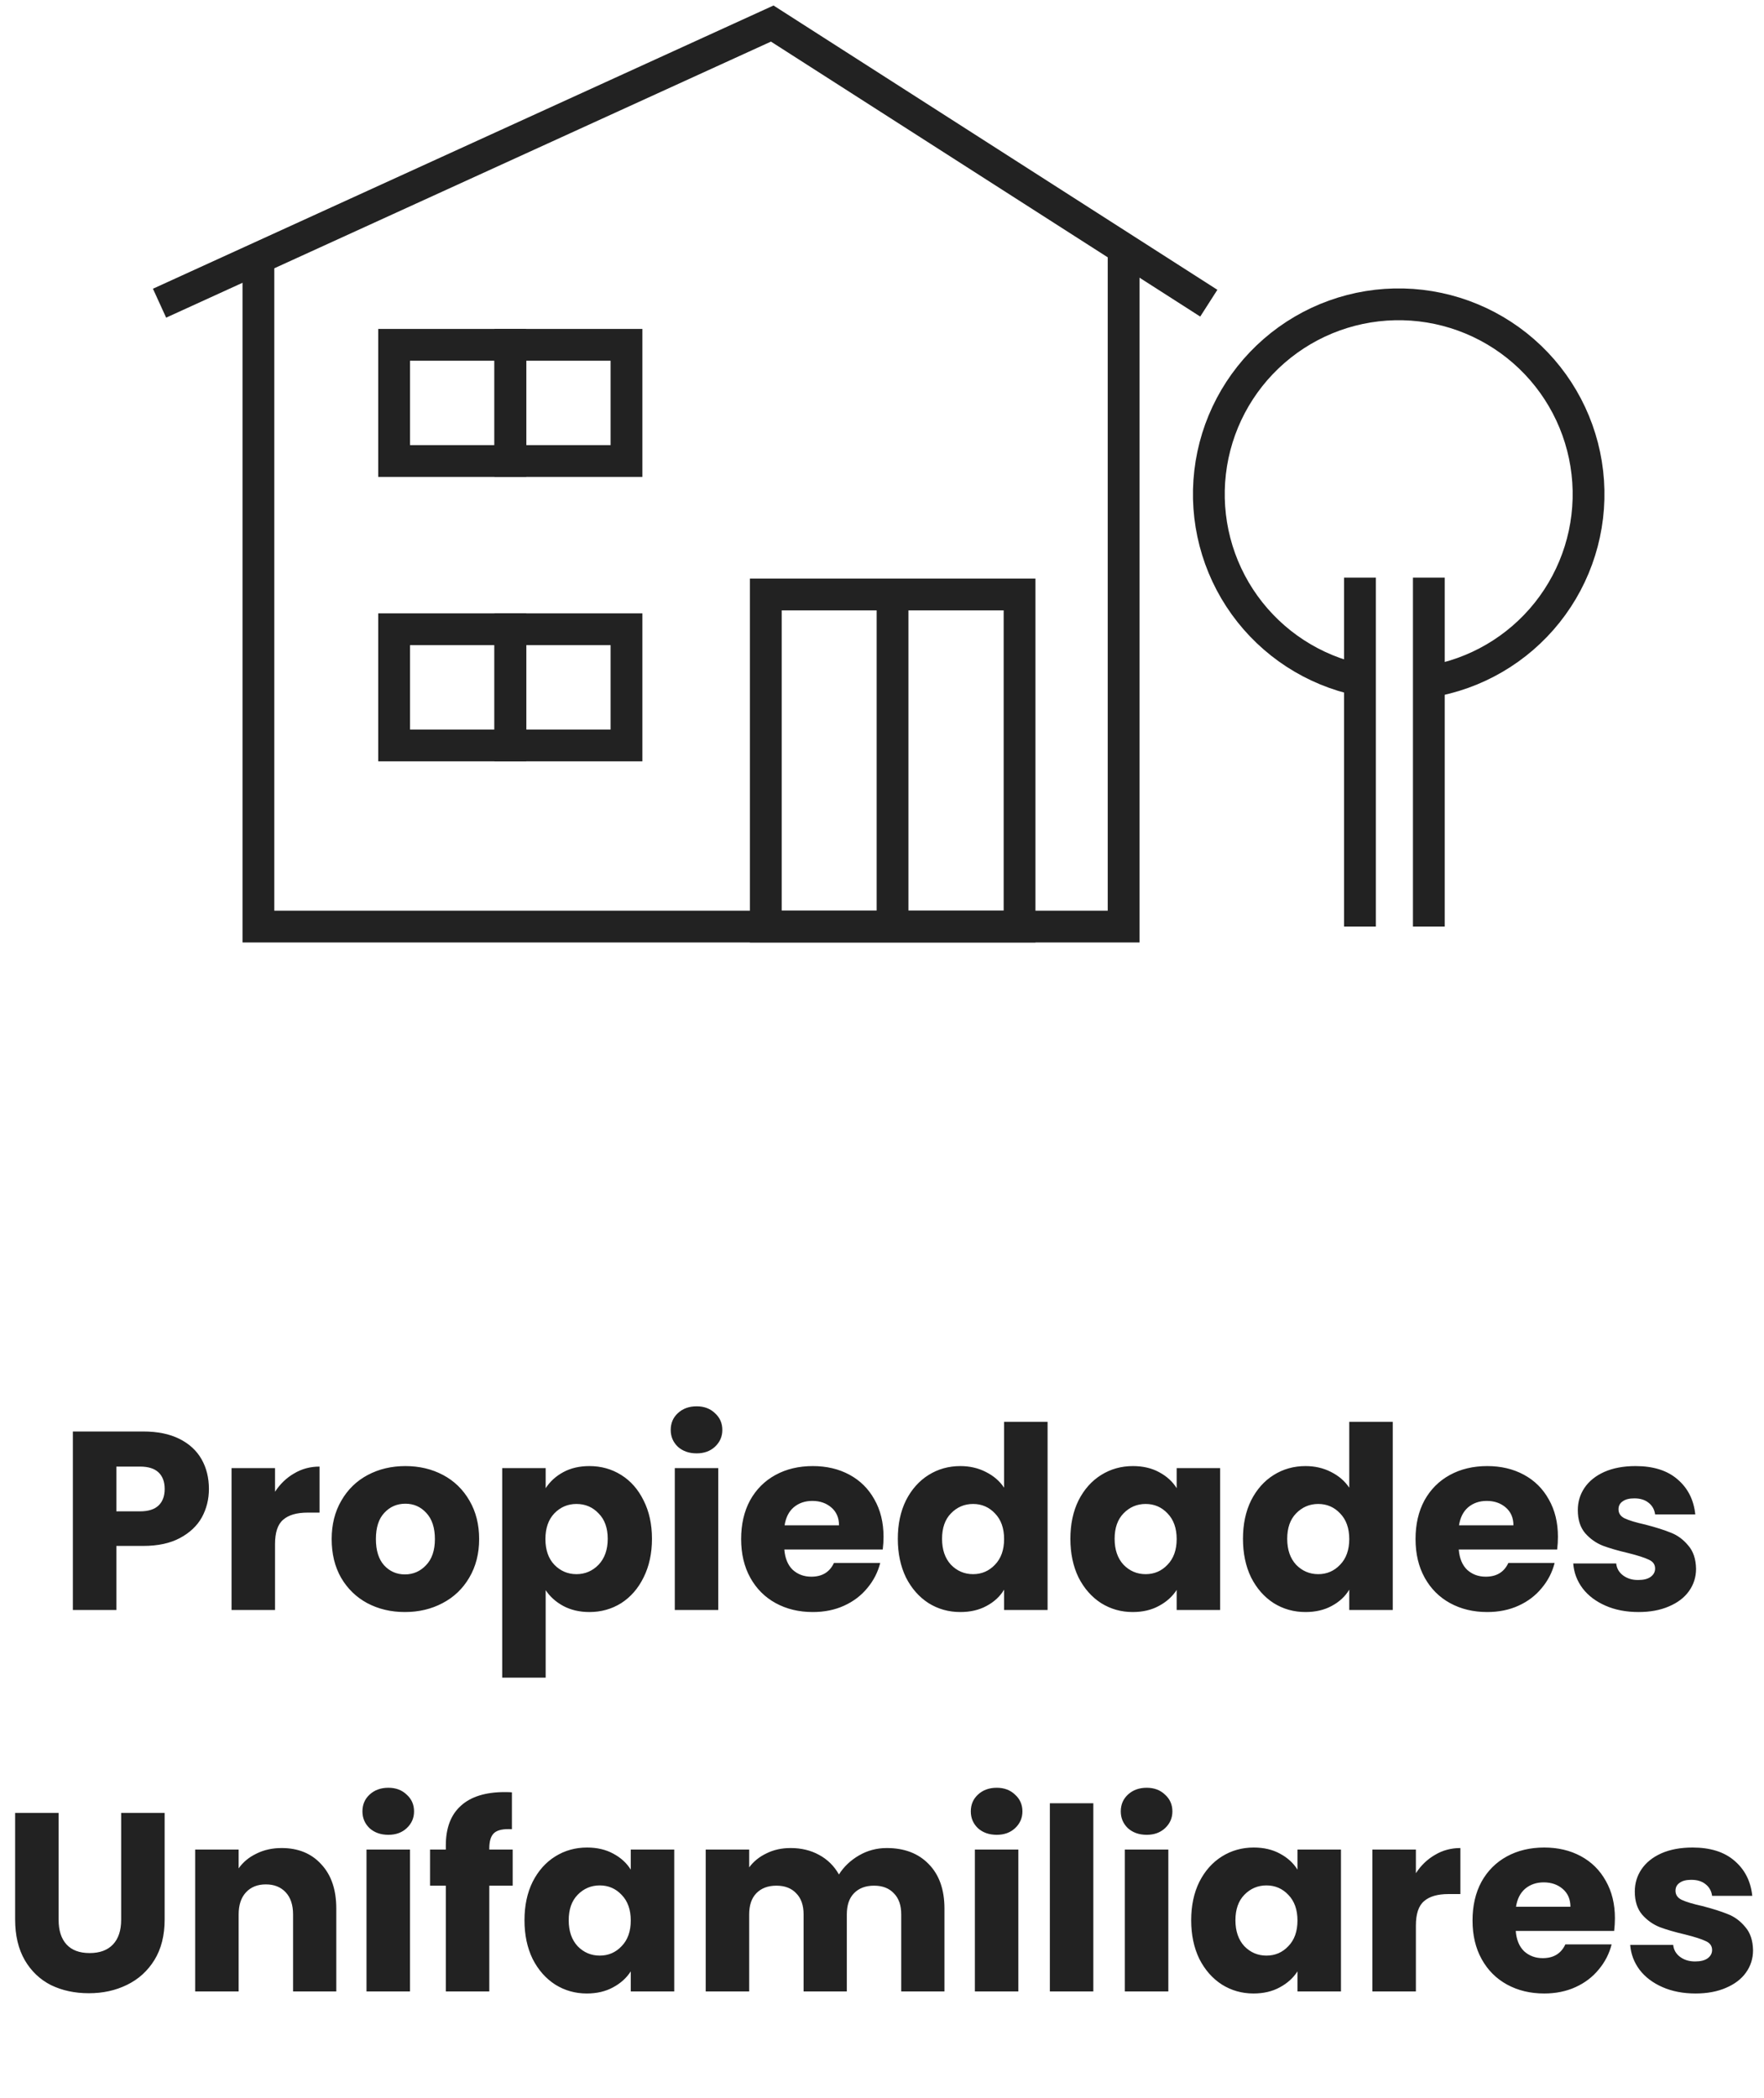 <svg width="111" height="132" viewBox="0 0 111 132" fill="none" xmlns="http://www.w3.org/2000/svg">
<path d="M70.704 15.644V58.298H16.26V16.05" stroke="#222222" stroke-width="2" stroke-miterlimit="10"/>
<path d="M48.187 58.298H64.156V37.403H48.187V58.298Z" stroke="#222222" stroke-width="2" stroke-miterlimit="10"/>
<path d="M56.164 37.403V58.298" stroke="#222222" stroke-width="2" stroke-miterlimit="10"/>
<path d="M89.898 42.892C92.841 42.422 95.502 40.869 97.359 38.538C99.215 36.207 100.134 33.267 99.934 30.293C99.734 27.32 98.431 24.528 96.279 22.467C94.126 20.405 91.282 19.222 88.302 19.15C85.323 19.078 82.425 20.122 80.175 22.078C77.926 24.033 76.489 26.758 76.146 29.718C75.803 32.678 76.578 35.66 78.32 38.078C80.062 40.496 82.645 42.176 85.562 42.787" stroke="#222222" stroke-width="2" stroke-miterlimit="10"/>
<path d="M85.574 36.342V58.298" stroke="#222222" stroke-width="2" stroke-miterlimit="10"/>
<path d="M89.91 36.342V58.298" stroke="#222222" stroke-width="2" stroke-miterlimit="10"/>
<path d="M10.039 19.076L48.593 1.482L76.064 19.076" stroke="#222222" stroke-width="2" stroke-miterlimit="10"/>
<path d="M32.112 29.006H39.422V21.696H32.112V29.006Z" stroke="#222222" stroke-width="2" stroke-miterlimit="10"/>
<path d="M24.801 29.006H32.111V21.696H24.801V29.006Z" stroke="#222222" stroke-width="2" stroke-miterlimit="10"/>
<path d="M32.112 46.901H39.422V39.591H32.112V46.901Z" stroke="#222222" stroke-width="2" stroke-miterlimit="10"/>
<path d="M24.801 46.901H32.111V39.591H24.801V46.901Z" stroke="#222222" stroke-width="2" stroke-miterlimit="10"/>
<path d="M13.146 93.682C13.146 94.332 12.996 94.93 12.698 95.474C12.399 96.007 11.94 96.439 11.322 96.77C10.703 97.1 9.935 97.266 9.018 97.266H7.322V101.298H4.586V90.066H9.018C9.914 90.066 10.671 90.221 11.29 90.53C11.908 90.839 12.372 91.266 12.682 91.81C12.991 92.354 13.146 92.978 13.146 93.682ZM8.81 95.09C9.332 95.09 9.722 94.967 9.978 94.722C10.234 94.477 10.362 94.13 10.362 93.682C10.362 93.234 10.234 92.887 9.978 92.642C9.722 92.397 9.332 92.274 8.81 92.274H7.322V95.09H8.81ZM17.306 93.858C17.626 93.367 18.026 92.983 18.506 92.706C18.986 92.418 19.52 92.274 20.106 92.274V95.17H19.354C18.672 95.17 18.16 95.319 17.818 95.618C17.477 95.906 17.306 96.418 17.306 97.154V101.298H14.57V92.37H17.306V93.858ZM25.478 101.426C24.603 101.426 23.814 101.239 23.11 100.866C22.416 100.493 21.867 99.959 21.462 99.266C21.067 98.573 20.87 97.762 20.87 96.834C20.87 95.916 21.073 95.111 21.478 94.418C21.883 93.714 22.438 93.175 23.142 92.802C23.846 92.428 24.635 92.242 25.51 92.242C26.384 92.242 27.174 92.428 27.878 92.802C28.582 93.175 29.137 93.714 29.542 94.418C29.947 95.111 30.15 95.916 30.15 96.834C30.15 97.751 29.942 98.562 29.526 99.266C29.12 99.959 28.561 100.493 27.846 100.866C27.142 101.239 26.352 101.426 25.478 101.426ZM25.478 99.058C26 99.058 26.443 98.866 26.806 98.482C27.179 98.098 27.366 97.549 27.366 96.834C27.366 96.119 27.184 95.57 26.822 95.186C26.47 94.802 26.032 94.61 25.51 94.61C24.977 94.61 24.534 94.802 24.182 95.186C23.83 95.559 23.654 96.109 23.654 96.834C23.654 97.549 23.825 98.098 24.166 98.482C24.518 98.866 24.955 99.058 25.478 99.058ZM34.337 93.634C34.604 93.218 34.972 92.882 35.441 92.626C35.911 92.37 36.46 92.242 37.089 92.242C37.825 92.242 38.492 92.428 39.089 92.802C39.687 93.175 40.156 93.709 40.497 94.402C40.849 95.095 41.025 95.9 41.025 96.818C41.025 97.735 40.849 98.546 40.497 99.25C40.156 99.943 39.687 100.482 39.089 100.866C38.492 101.239 37.825 101.426 37.089 101.426C36.471 101.426 35.921 101.298 35.441 101.042C34.972 100.786 34.604 100.455 34.337 100.05V105.554H31.601V92.37H34.337V93.634ZM38.241 96.818C38.241 96.135 38.049 95.602 37.665 95.218C37.292 94.823 36.828 94.626 36.273 94.626C35.729 94.626 35.265 94.823 34.881 95.218C34.508 95.612 34.321 96.151 34.321 96.834C34.321 97.516 34.508 98.055 34.881 98.45C35.265 98.844 35.729 99.042 36.273 99.042C36.817 99.042 37.281 98.844 37.665 98.45C38.049 98.044 38.241 97.501 38.241 96.818ZM43.837 91.442C43.357 91.442 42.962 91.303 42.653 91.026C42.354 90.738 42.205 90.386 42.205 89.97C42.205 89.543 42.354 89.191 42.653 88.914C42.962 88.626 43.357 88.482 43.837 88.482C44.306 88.482 44.69 88.626 44.989 88.914C45.298 89.191 45.453 89.543 45.453 89.97C45.453 90.386 45.298 90.738 44.989 91.026C44.69 91.303 44.306 91.442 43.837 91.442ZM45.197 92.37V101.298H42.461V92.37H45.197ZM55.596 96.69C55.596 96.946 55.58 97.213 55.547 97.49H49.355C49.398 98.044 49.574 98.471 49.883 98.77C50.203 99.058 50.593 99.202 51.051 99.202C51.734 99.202 52.209 98.914 52.475 98.338H55.388C55.238 98.924 54.966 99.453 54.572 99.922C54.188 100.391 53.702 100.759 53.115 101.026C52.529 101.293 51.873 101.426 51.148 101.426C50.273 101.426 49.494 101.239 48.812 100.866C48.129 100.493 47.596 99.959 47.212 99.266C46.828 98.573 46.636 97.762 46.636 96.834C46.636 95.906 46.822 95.095 47.196 94.402C47.58 93.709 48.113 93.175 48.795 92.802C49.478 92.428 50.262 92.242 51.148 92.242C52.011 92.242 52.779 92.423 53.452 92.786C54.123 93.148 54.646 93.666 55.02 94.338C55.404 95.01 55.596 95.794 55.596 96.69ZM52.795 95.97C52.795 95.501 52.636 95.127 52.316 94.85C51.995 94.573 51.596 94.434 51.115 94.434C50.657 94.434 50.267 94.567 49.947 94.834C49.638 95.1 49.446 95.479 49.371 95.97H52.795ZM56.495 96.818C56.495 95.9 56.666 95.095 57.007 94.402C57.359 93.709 57.834 93.175 58.431 92.802C59.028 92.428 59.695 92.242 60.431 92.242C61.017 92.242 61.551 92.365 62.031 92.61C62.522 92.855 62.906 93.186 63.183 93.602V89.458H65.919V101.298H63.183V100.018C62.927 100.445 62.559 100.786 62.079 101.042C61.609 101.298 61.06 101.426 60.431 101.426C59.695 101.426 59.028 101.239 58.431 100.866C57.834 100.482 57.359 99.943 57.007 99.25C56.666 98.546 56.495 97.735 56.495 96.818ZM63.183 96.834C63.183 96.151 62.991 95.612 62.607 95.218C62.233 94.823 61.775 94.626 61.231 94.626C60.687 94.626 60.223 94.823 59.839 95.218C59.465 95.602 59.279 96.135 59.279 96.818C59.279 97.501 59.465 98.044 59.839 98.45C60.223 98.844 60.687 99.042 61.231 99.042C61.775 99.042 62.233 98.844 62.607 98.45C62.991 98.055 63.183 97.516 63.183 96.834ZM67.354 96.818C67.354 95.9 67.525 95.095 67.866 94.402C68.218 93.709 68.693 93.175 69.29 92.802C69.888 92.428 70.554 92.242 71.29 92.242C71.92 92.242 72.469 92.37 72.938 92.626C73.418 92.882 73.786 93.218 74.042 93.634V92.37H76.778V101.298H74.042V100.034C73.776 100.45 73.402 100.786 72.922 101.042C72.453 101.298 71.904 101.426 71.274 101.426C70.549 101.426 69.888 101.239 69.29 100.866C68.693 100.482 68.218 99.943 67.866 99.25C67.525 98.546 67.354 97.735 67.354 96.818ZM74.042 96.834C74.042 96.151 73.85 95.612 73.466 95.218C73.093 94.823 72.634 94.626 72.09 94.626C71.546 94.626 71.082 94.823 70.698 95.218C70.325 95.602 70.138 96.135 70.138 96.818C70.138 97.501 70.325 98.044 70.698 98.45C71.082 98.844 71.546 99.042 72.09 99.042C72.634 99.042 73.093 98.844 73.466 98.45C73.85 98.055 74.042 97.516 74.042 96.834ZM78.214 96.818C78.214 95.9 78.384 95.095 78.726 94.402C79.078 93.709 79.552 93.175 80.15 92.802C80.747 92.428 81.414 92.242 82.15 92.242C82.736 92.242 83.27 92.365 83.75 92.61C84.24 92.855 84.624 93.186 84.902 93.602V89.458H87.638V101.298H84.902V100.018C84.646 100.445 84.278 100.786 83.798 101.042C83.328 101.298 82.779 101.426 82.15 101.426C81.414 101.426 80.747 101.239 80.15 100.866C79.552 100.482 79.078 99.943 78.726 99.25C78.384 98.546 78.214 97.735 78.214 96.818ZM84.902 96.834C84.902 96.151 84.71 95.612 84.326 95.218C83.952 94.823 83.494 94.626 82.95 94.626C82.406 94.626 81.942 94.823 81.558 95.218C81.184 95.602 80.998 96.135 80.998 96.818C80.998 97.501 81.184 98.044 81.558 98.45C81.942 98.844 82.406 99.042 82.95 99.042C83.494 99.042 83.952 98.844 84.326 98.45C84.71 98.055 84.902 97.516 84.902 96.834ZM98.033 96.69C98.033 96.946 98.017 97.213 97.985 97.49H91.793C91.836 98.044 92.012 98.471 92.321 98.77C92.641 99.058 93.03 99.202 93.489 99.202C94.172 99.202 94.646 98.914 94.913 98.338H97.825C97.676 98.924 97.404 99.453 97.009 99.922C96.625 100.391 96.14 100.759 95.553 101.026C94.966 101.293 94.31 101.426 93.585 101.426C92.71 101.426 91.932 101.239 91.249 100.866C90.566 100.493 90.033 99.959 89.649 99.266C89.265 98.573 89.073 97.762 89.073 96.834C89.073 95.906 89.26 95.095 89.633 94.402C90.017 93.709 90.55 93.175 91.233 92.802C91.916 92.428 92.7 92.242 93.585 92.242C94.449 92.242 95.217 92.423 95.889 92.786C96.561 93.148 97.084 93.666 97.457 94.338C97.841 95.01 98.033 95.794 98.033 96.69ZM95.233 95.97C95.233 95.501 95.073 95.127 94.753 94.85C94.433 94.573 94.033 94.434 93.553 94.434C93.094 94.434 92.705 94.567 92.385 94.834C92.076 95.1 91.884 95.479 91.809 95.97H95.233ZM103.108 101.426C102.33 101.426 101.636 101.293 101.028 101.026C100.42 100.759 99.94 100.397 99.588 99.938C99.236 99.469 99.039 98.946 98.996 98.37H101.7C101.732 98.679 101.876 98.93 102.132 99.122C102.388 99.314 102.703 99.41 103.076 99.41C103.418 99.41 103.679 99.346 103.86 99.218C104.052 99.079 104.148 98.903 104.148 98.69C104.148 98.434 104.015 98.247 103.748 98.13C103.482 98.002 103.05 97.863 102.452 97.714C101.812 97.564 101.279 97.41 100.852 97.25C100.426 97.079 100.058 96.818 99.748 96.466C99.439 96.103 99.284 95.618 99.284 95.01C99.284 94.498 99.423 94.034 99.7 93.618C99.988 93.191 100.404 92.855 100.948 92.61C101.503 92.365 102.159 92.242 102.916 92.242C104.036 92.242 104.916 92.519 105.556 93.074C106.207 93.629 106.58 94.365 106.676 95.282H104.148C104.106 94.972 103.967 94.727 103.732 94.546C103.508 94.365 103.21 94.274 102.836 94.274C102.516 94.274 102.271 94.338 102.1 94.466C101.93 94.583 101.844 94.749 101.844 94.962C101.844 95.218 101.978 95.41 102.244 95.538C102.522 95.666 102.948 95.794 103.524 95.922C104.186 96.093 104.724 96.263 105.14 96.434C105.556 96.594 105.919 96.861 106.228 97.234C106.548 97.597 106.714 98.087 106.724 98.706C106.724 99.228 106.575 99.698 106.276 100.114C105.988 100.519 105.567 100.839 105.012 101.074C104.468 101.309 103.834 101.426 103.108 101.426ZM3.688 114.066V120.786C3.688 121.458 3.853 121.975 4.184 122.338C4.514 122.701 5 122.882 5.64 122.882C6.28 122.882 6.77 122.701 7.112 122.338C7.453 121.975 7.624 121.458 7.624 120.786V114.066H10.36V120.77C10.36 121.773 10.146 122.621 9.72 123.314C9.293 124.007 8.717 124.53 7.992 124.882C7.277 125.234 6.477 125.41 5.592 125.41C4.706 125.41 3.912 125.239 3.208 124.898C2.514 124.546 1.965 124.023 1.56 123.33C1.154 122.626 0.952 121.773 0.952 120.77V114.066H3.688ZM17.721 116.274C18.766 116.274 19.598 116.615 20.217 117.298C20.846 117.97 21.161 118.898 21.161 120.082V125.298H18.441V120.45C18.441 119.853 18.286 119.389 17.977 119.058C17.668 118.727 17.252 118.562 16.729 118.562C16.206 118.562 15.79 118.727 15.481 119.058C15.172 119.389 15.017 119.853 15.017 120.45V125.298H12.281V116.37H15.017V117.554C15.294 117.159 15.668 116.85 16.137 116.626C16.606 116.391 17.134 116.274 17.721 116.274ZM24.438 115.442C23.958 115.442 23.564 115.303 23.254 115.026C22.956 114.738 22.806 114.386 22.806 113.97C22.806 113.543 22.956 113.191 23.254 112.914C23.564 112.626 23.958 112.482 24.438 112.482C24.908 112.482 25.292 112.626 25.59 112.914C25.9 113.191 26.054 113.543 26.054 113.97C26.054 114.386 25.9 114.738 25.59 115.026C25.292 115.303 24.908 115.442 24.438 115.442ZM25.798 116.37V125.298H23.062V116.37H25.798ZM32.261 118.642H30.789V125.298H28.053V118.642H27.061V116.37H28.053V116.114C28.053 115.015 28.368 114.183 28.997 113.618C29.626 113.042 30.549 112.754 31.765 112.754C31.968 112.754 32.117 112.759 32.213 112.77V115.09C31.69 115.058 31.322 115.133 31.109 115.314C30.896 115.495 30.789 115.821 30.789 116.29V116.37H32.261V118.642ZM33.003 120.818C33.003 119.901 33.173 119.095 33.515 118.402C33.867 117.709 34.341 117.175 34.939 116.802C35.536 116.429 36.203 116.242 36.939 116.242C37.568 116.242 38.117 116.37 38.587 116.626C39.067 116.882 39.435 117.218 39.691 117.634V116.37H42.427V125.298H39.691V124.034C39.424 124.45 39.051 124.786 38.571 125.042C38.101 125.298 37.552 125.426 36.923 125.426C36.197 125.426 35.536 125.239 34.939 124.866C34.341 124.482 33.867 123.943 33.515 123.25C33.173 122.546 33.003 121.735 33.003 120.818ZM39.691 120.834C39.691 120.151 39.499 119.613 39.115 119.218C38.741 118.823 38.283 118.626 37.739 118.626C37.195 118.626 36.731 118.823 36.347 119.218C35.973 119.602 35.787 120.135 35.787 120.818C35.787 121.501 35.973 122.045 36.347 122.45C36.731 122.845 37.195 123.042 37.739 123.042C38.283 123.042 38.741 122.845 39.115 122.45C39.499 122.055 39.691 121.517 39.691 120.834ZM55.798 116.274C56.907 116.274 57.787 116.61 58.438 117.282C59.099 117.954 59.43 118.887 59.43 120.082V125.298H56.71V120.45C56.71 119.874 56.555 119.431 56.246 119.122C55.947 118.802 55.531 118.642 54.998 118.642C54.465 118.642 54.043 118.802 53.734 119.122C53.435 119.431 53.286 119.874 53.286 120.45V125.298H50.566V120.45C50.566 119.874 50.411 119.431 50.102 119.122C49.803 118.802 49.387 118.642 48.854 118.642C48.321 118.642 47.899 118.802 47.59 119.122C47.291 119.431 47.142 119.874 47.142 120.45V125.298H44.406V116.37H47.142V117.49C47.419 117.117 47.782 116.823 48.23 116.61C48.678 116.386 49.185 116.274 49.75 116.274C50.422 116.274 51.019 116.418 51.542 116.706C52.075 116.994 52.491 117.405 52.79 117.938C53.099 117.447 53.521 117.047 54.054 116.738C54.587 116.429 55.169 116.274 55.798 116.274ZM62.72 115.442C62.24 115.442 61.845 115.303 61.536 115.026C61.237 114.738 61.088 114.386 61.088 113.97C61.088 113.543 61.237 113.191 61.536 112.914C61.845 112.626 62.24 112.482 62.72 112.482C63.189 112.482 63.573 112.626 63.872 112.914C64.181 113.191 64.336 113.543 64.336 113.97C64.336 114.386 64.181 114.738 63.872 115.026C63.573 115.303 63.189 115.442 62.72 115.442ZM64.08 116.37V125.298H61.344V116.37H64.08ZM68.798 113.458V125.298H66.062V113.458H68.798ZM72.157 115.442C71.677 115.442 71.282 115.303 70.973 115.026C70.674 114.738 70.525 114.386 70.525 113.97C70.525 113.543 70.674 113.191 70.973 112.914C71.282 112.626 71.677 112.482 72.157 112.482C72.626 112.482 73.01 112.626 73.309 112.914C73.618 113.191 73.773 113.543 73.773 113.97C73.773 114.386 73.618 114.738 73.309 115.026C73.01 115.303 72.626 115.442 72.157 115.442ZM73.517 116.37V125.298H70.781V116.37H73.517ZM74.956 120.818C74.956 119.901 75.126 119.095 75.468 118.402C75.82 117.709 76.294 117.175 76.892 116.802C77.489 116.429 78.156 116.242 78.892 116.242C79.521 116.242 80.07 116.37 80.54 116.626C81.02 116.882 81.388 117.218 81.644 117.634V116.37H84.38V125.298H81.644V124.034C81.377 124.45 81.004 124.786 80.524 125.042C80.055 125.298 79.505 125.426 78.876 125.426C78.15 125.426 77.489 125.239 76.892 124.866C76.294 124.482 75.82 123.943 75.468 123.25C75.126 122.546 74.956 121.735 74.956 120.818ZM81.644 120.834C81.644 120.151 81.452 119.613 81.068 119.218C80.695 118.823 80.236 118.626 79.692 118.626C79.148 118.626 78.684 118.823 78.3 119.218C77.927 119.602 77.74 120.135 77.74 120.818C77.74 121.501 77.927 122.045 78.3 122.45C78.684 122.845 79.148 123.042 79.692 123.042C80.236 123.042 80.695 122.845 81.068 122.45C81.452 122.055 81.644 121.517 81.644 120.834ZM89.095 117.858C89.415 117.367 89.815 116.983 90.295 116.706C90.775 116.418 91.308 116.274 91.895 116.274V119.17H91.143C90.46 119.17 89.948 119.319 89.607 119.618C89.266 119.906 89.095 120.418 89.095 121.154V125.298H86.359V116.37H89.095V117.858ZM101.619 120.69C101.619 120.946 101.603 121.213 101.571 121.49H95.379C95.422 122.045 95.598 122.471 95.907 122.77C96.227 123.058 96.616 123.202 97.075 123.202C97.758 123.202 98.232 122.914 98.499 122.338H101.411C101.262 122.925 100.99 123.453 100.595 123.922C100.211 124.391 99.726 124.759 99.139 125.026C98.552 125.293 97.896 125.426 97.171 125.426C96.296 125.426 95.518 125.239 94.835 124.866C94.152 124.493 93.619 123.959 93.235 123.266C92.851 122.573 92.659 121.762 92.659 120.834C92.659 119.906 92.846 119.095 93.219 118.402C93.603 117.709 94.136 117.175 94.819 116.802C95.502 116.429 96.286 116.242 97.171 116.242C98.035 116.242 98.803 116.423 99.475 116.786C100.147 117.149 100.67 117.666 101.043 118.338C101.427 119.01 101.619 119.794 101.619 120.69ZM98.819 119.97C98.819 119.501 98.659 119.127 98.339 118.85C98.019 118.573 97.619 118.434 97.139 118.434C96.68 118.434 96.291 118.567 95.971 118.834C95.662 119.101 95.47 119.479 95.395 119.97H98.819ZM106.694 125.426C105.916 125.426 105.222 125.293 104.614 125.026C104.006 124.759 103.526 124.397 103.174 123.938C102.822 123.469 102.625 122.946 102.582 122.37H105.286C105.318 122.679 105.462 122.93 105.718 123.122C105.974 123.314 106.289 123.41 106.662 123.41C107.004 123.41 107.265 123.346 107.446 123.218C107.638 123.079 107.734 122.903 107.734 122.69C107.734 122.434 107.601 122.247 107.334 122.13C107.068 122.002 106.636 121.863 106.038 121.714C105.398 121.565 104.865 121.41 104.438 121.25C104.012 121.079 103.644 120.818 103.334 120.466C103.025 120.103 102.87 119.618 102.87 119.01C102.87 118.498 103.009 118.034 103.286 117.618C103.574 117.191 103.99 116.855 104.534 116.61C105.089 116.365 105.745 116.242 106.502 116.242C107.622 116.242 108.502 116.519 109.142 117.074C109.793 117.629 110.166 118.365 110.262 119.282H107.734C107.692 118.973 107.553 118.727 107.318 118.546C107.094 118.365 106.796 118.274 106.422 118.274C106.102 118.274 105.857 118.338 105.686 118.466C105.516 118.583 105.43 118.749 105.43 118.962C105.43 119.218 105.564 119.41 105.83 119.538C106.108 119.666 106.534 119.794 107.11 119.922C107.772 120.093 108.31 120.263 108.726 120.434C109.142 120.594 109.505 120.861 109.814 121.234C110.134 121.597 110.3 122.087 110.31 122.706C110.31 123.229 110.161 123.698 109.862 124.114C109.574 124.519 109.153 124.839 108.598 125.074C108.054 125.309 107.42 125.426 106.694 125.426Z" fill="#222222"/>
</svg>
